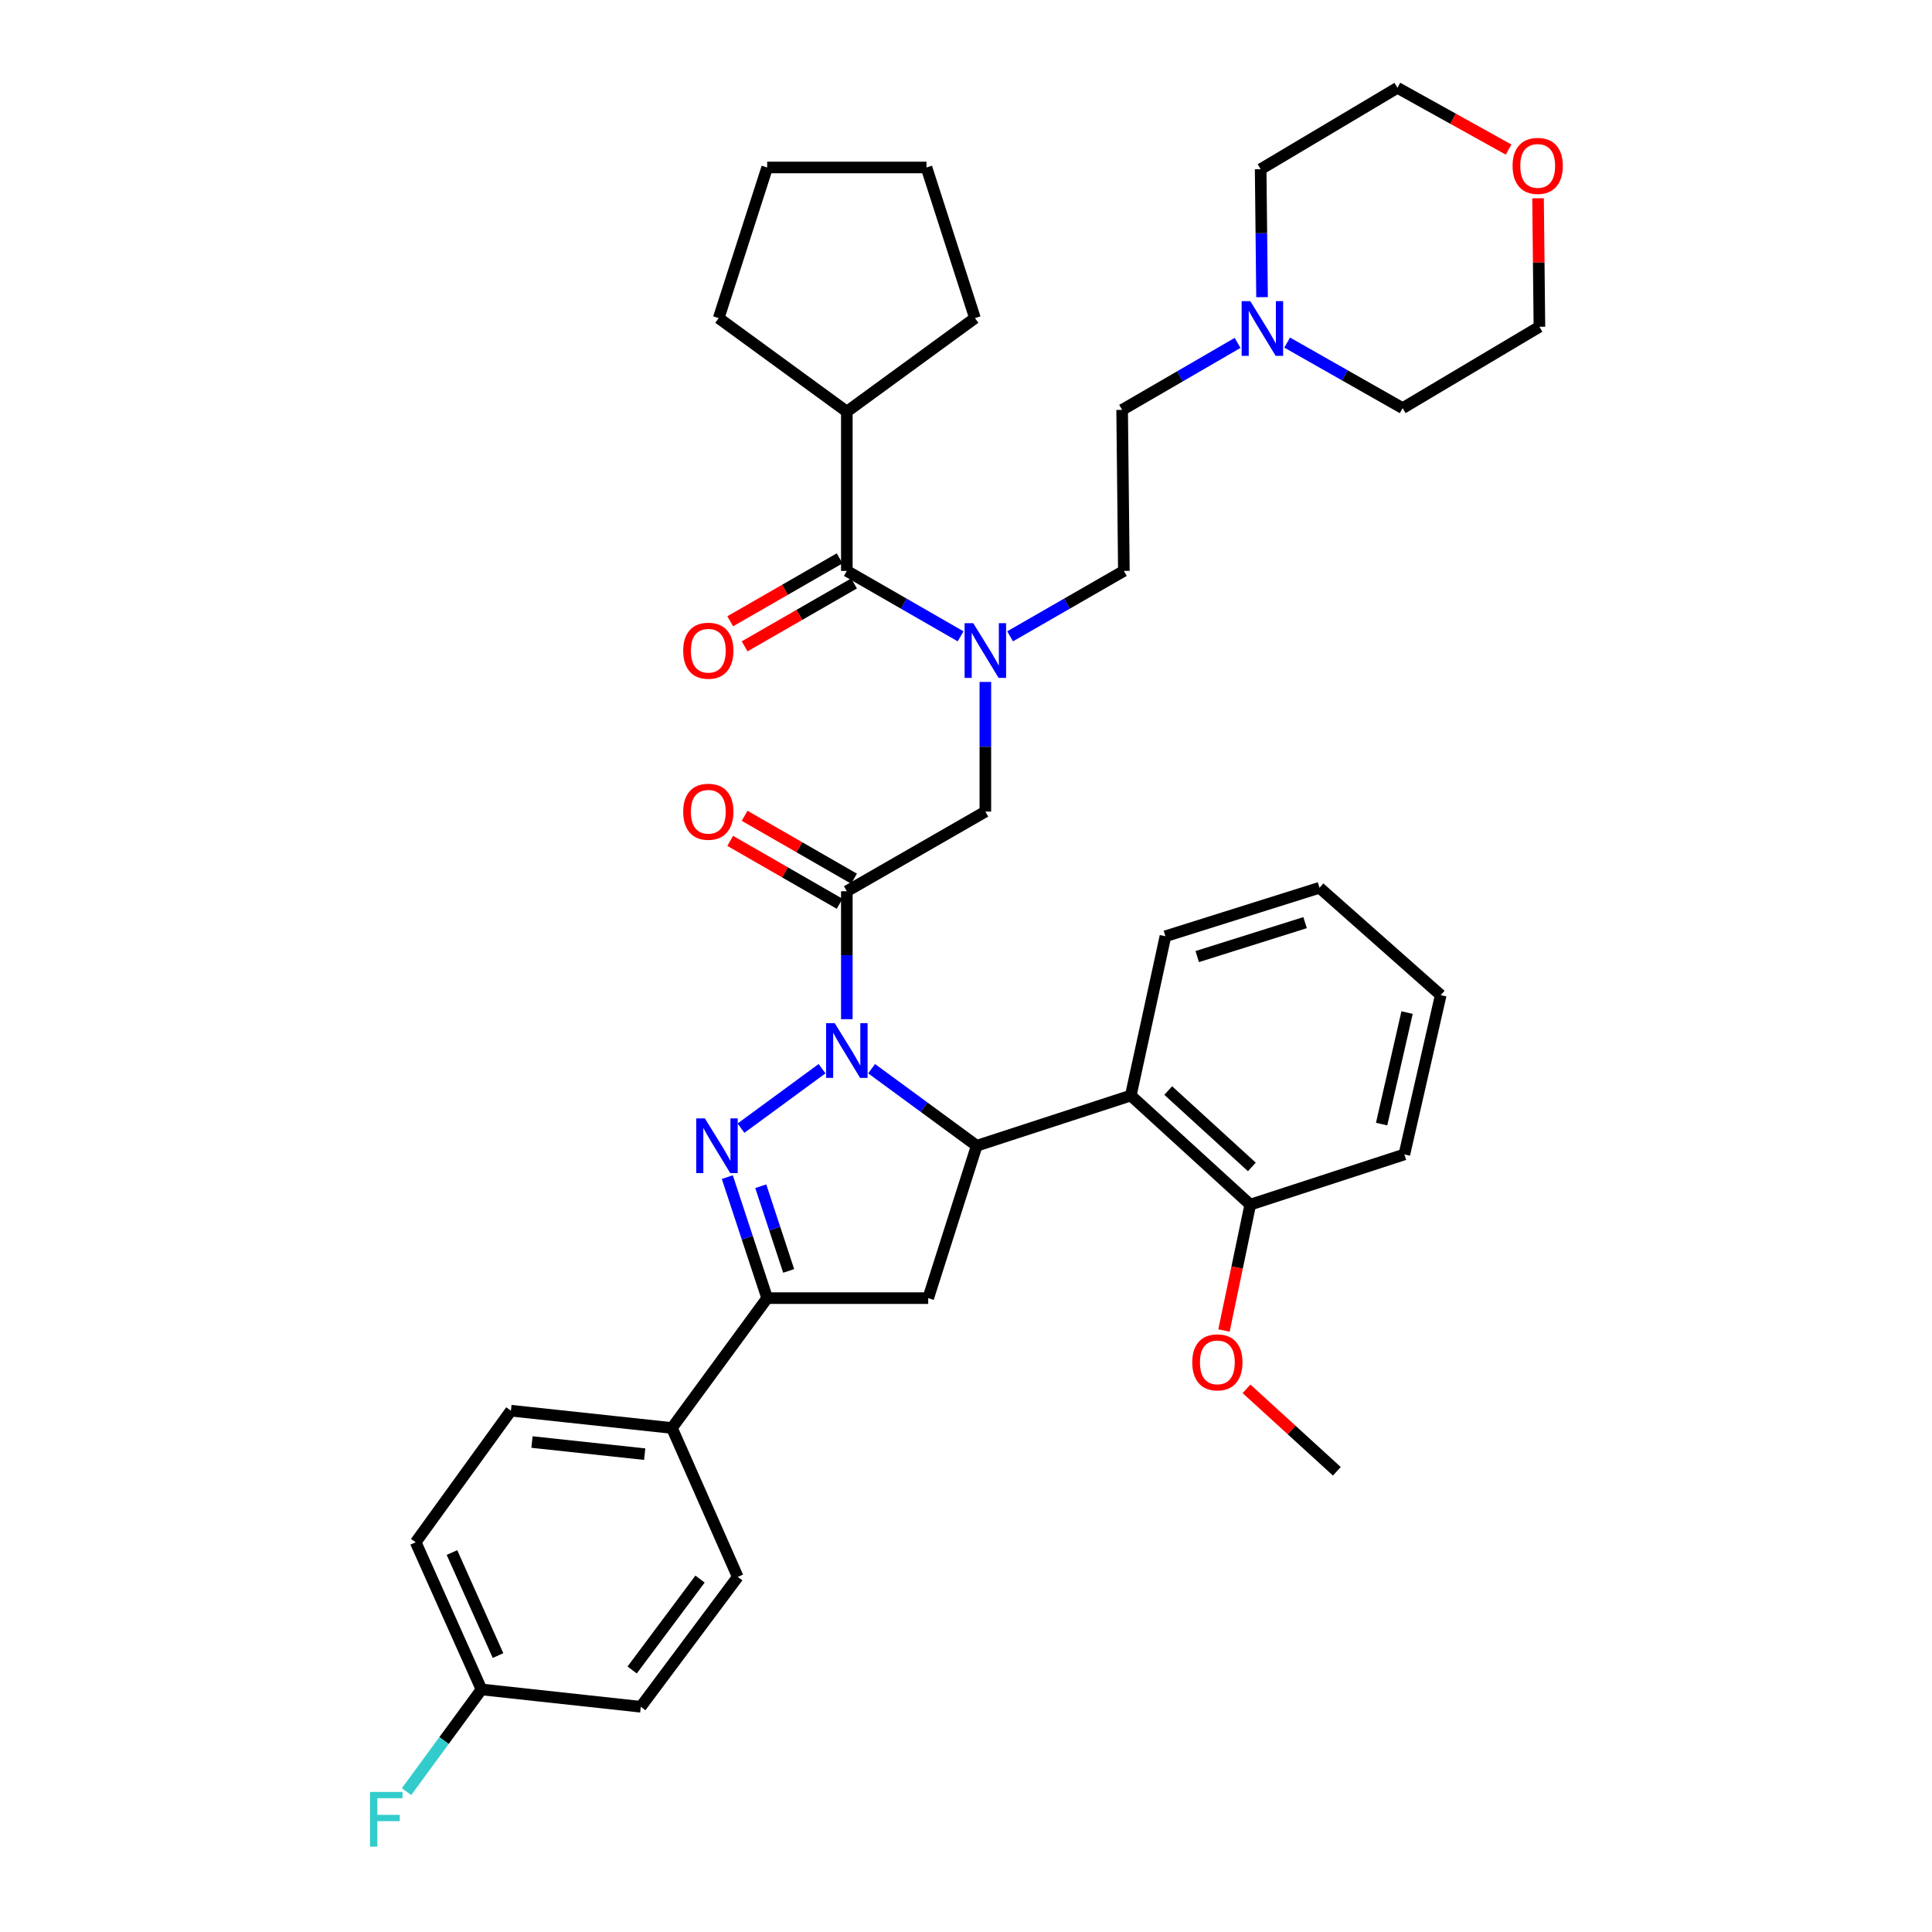 <?xml version='1.0' encoding='iso-8859-1'?>
<svg version='1.1' baseProfile='full'
              xmlns='http://www.w3.org/2000/svg'
                      xmlns:rdkit='http://www.rdkit.org/xml'
                      xmlns:xlink='http://www.w3.org/1999/xlink'
                  xml:space='preserve'
width='1000px' height='1000px' viewBox='0 0 1000 1000'>
<!-- END OF HEADER -->
<rect style='opacity:1.0;fill:#FFFFFF;stroke:none' width='1000' height='1000' x='0' y='0'> </rect>
<path class='bond-0' d='M 522.824,329.363 L 552.269,312.431' style='fill:none;fill-rule:evenodd;stroke:#0000FF;stroke-width:6px;stroke-linecap:butt;stroke-linejoin:miter;stroke-opacity:1' />
<path class='bond-0' d='M 552.269,312.431 L 581.714,295.498' style='fill:none;fill-rule:evenodd;stroke:#000000;stroke-width:6px;stroke-linecap:butt;stroke-linejoin:miter;stroke-opacity:1' />
<path class='bond-1' d='M 510.017,352.972 L 510.017,386.526' style='fill:none;fill-rule:evenodd;stroke:#0000FF;stroke-width:6px;stroke-linecap:butt;stroke-linejoin:miter;stroke-opacity:1' />
<path class='bond-1' d='M 510.017,386.526 L 510.017,420.079' style='fill:none;fill-rule:evenodd;stroke:#000000;stroke-width:6px;stroke-linecap:butt;stroke-linejoin:miter;stroke-opacity:1' />
<path class='bond-2' d='M 497.209,329.363 L 467.764,312.431' style='fill:none;fill-rule:evenodd;stroke:#0000FF;stroke-width:6px;stroke-linecap:butt;stroke-linejoin:miter;stroke-opacity:1' />
<path class='bond-2' d='M 467.764,312.431 L 438.319,295.498' style='fill:none;fill-rule:evenodd;stroke:#000000;stroke-width:6px;stroke-linecap:butt;stroke-linejoin:miter;stroke-opacity:1' />
<path class='bond-3' d='M 438.319,213.054 L 504.635,164.654' style='fill:none;fill-rule:evenodd;stroke:#000000;stroke-width:6px;stroke-linecap:butt;stroke-linejoin:miter;stroke-opacity:1' />
<path class='bond-4' d='M 438.319,213.054 L 371.994,164.654' style='fill:none;fill-rule:evenodd;stroke:#000000;stroke-width:6px;stroke-linecap:butt;stroke-linejoin:miter;stroke-opacity:1' />
<path class='bond-5' d='M 438.319,213.054 L 438.319,295.498' style='fill:none;fill-rule:evenodd;stroke:#000000;stroke-width:6px;stroke-linecap:butt;stroke-linejoin:miter;stroke-opacity:1' />
<path class='bond-6' d='M 442.05,454.811 L 413.735,438.532' style='fill:none;fill-rule:evenodd;stroke:#000000;stroke-width:6px;stroke-linecap:butt;stroke-linejoin:miter;stroke-opacity:1' />
<path class='bond-6' d='M 413.735,438.532 L 385.42,422.252' style='fill:none;fill-rule:evenodd;stroke:#FF0000;stroke-width:6px;stroke-linecap:butt;stroke-linejoin:miter;stroke-opacity:1' />
<path class='bond-6' d='M 434.588,467.791 L 406.273,451.511' style='fill:none;fill-rule:evenodd;stroke:#000000;stroke-width:6px;stroke-linecap:butt;stroke-linejoin:miter;stroke-opacity:1' />
<path class='bond-6' d='M 406.273,451.511 L 377.958,435.232' style='fill:none;fill-rule:evenodd;stroke:#FF0000;stroke-width:6px;stroke-linecap:butt;stroke-linejoin:miter;stroke-opacity:1' />
<path class='bond-7' d='M 438.319,461.301 L 510.017,420.079' style='fill:none;fill-rule:evenodd;stroke:#000000;stroke-width:6px;stroke-linecap:butt;stroke-linejoin:miter;stroke-opacity:1' />
<path class='bond-8' d='M 438.319,461.301 L 438.319,494.416' style='fill:none;fill-rule:evenodd;stroke:#000000;stroke-width:6px;stroke-linecap:butt;stroke-linejoin:miter;stroke-opacity:1' />
<path class='bond-8' d='M 438.319,494.416 L 438.319,527.532' style='fill:none;fill-rule:evenodd;stroke:#0000FF;stroke-width:6px;stroke-linecap:butt;stroke-linejoin:miter;stroke-opacity:1' />
<path class='bond-9' d='M 434.587,289.009 L 406.272,305.291' style='fill:none;fill-rule:evenodd;stroke:#000000;stroke-width:6px;stroke-linecap:butt;stroke-linejoin:miter;stroke-opacity:1' />
<path class='bond-9' d='M 406.272,305.291 L 377.957,321.574' style='fill:none;fill-rule:evenodd;stroke:#FF0000;stroke-width:6px;stroke-linecap:butt;stroke-linejoin:miter;stroke-opacity:1' />
<path class='bond-9' d='M 442.051,301.987 L 413.736,318.27' style='fill:none;fill-rule:evenodd;stroke:#000000;stroke-width:6px;stroke-linecap:butt;stroke-linejoin:miter;stroke-opacity:1' />
<path class='bond-9' d='M 413.736,318.27 L 385.421,334.553' style='fill:none;fill-rule:evenodd;stroke:#FF0000;stroke-width:6px;stroke-linecap:butt;stroke-linejoin:miter;stroke-opacity:1' />
<path class='bond-10' d='M 504.635,164.654 L 479.541,86.685' style='fill:none;fill-rule:evenodd;stroke:#000000;stroke-width:6px;stroke-linecap:butt;stroke-linejoin:miter;stroke-opacity:1' />
<path class='bond-11' d='M 371.994,164.654 L 397.089,86.685' style='fill:none;fill-rule:evenodd;stroke:#000000;stroke-width:6px;stroke-linecap:butt;stroke-linejoin:miter;stroke-opacity:1' />
<path class='bond-12' d='M 640.574,177.484 L 610.695,194.82' style='fill:none;fill-rule:evenodd;stroke:#0000FF;stroke-width:6px;stroke-linecap:butt;stroke-linejoin:miter;stroke-opacity:1' />
<path class='bond-12' d='M 610.695,194.82 L 580.816,212.156' style='fill:none;fill-rule:evenodd;stroke:#000000;stroke-width:6px;stroke-linecap:butt;stroke-linejoin:miter;stroke-opacity:1' />
<path class='bond-13' d='M 666.239,177.32 L 696.119,194.289' style='fill:none;fill-rule:evenodd;stroke:#0000FF;stroke-width:6px;stroke-linecap:butt;stroke-linejoin:miter;stroke-opacity:1' />
<path class='bond-13' d='M 696.119,194.289 L 725.999,211.257' style='fill:none;fill-rule:evenodd;stroke:#000000;stroke-width:6px;stroke-linecap:butt;stroke-linejoin:miter;stroke-opacity:1' />
<path class='bond-14' d='M 653.235,153.814 L 652.874,120.699' style='fill:none;fill-rule:evenodd;stroke:#0000FF;stroke-width:6px;stroke-linecap:butt;stroke-linejoin:miter;stroke-opacity:1' />
<path class='bond-14' d='M 652.874,120.699 L 652.514,87.583' style='fill:none;fill-rule:evenodd;stroke:#000000;stroke-width:6px;stroke-linecap:butt;stroke-linejoin:miter;stroke-opacity:1' />
<path class='bond-15' d='M 780.833,77.411 L 752.073,61.433' style='fill:none;fill-rule:evenodd;stroke:#FF0000;stroke-width:6px;stroke-linecap:butt;stroke-linejoin:miter;stroke-opacity:1' />
<path class='bond-15' d='M 752.073,61.433 L 723.313,45.455' style='fill:none;fill-rule:evenodd;stroke:#000000;stroke-width:6px;stroke-linecap:butt;stroke-linejoin:miter;stroke-opacity:1' />
<path class='bond-16' d='M 796.089,102.63 L 796.444,135.884' style='fill:none;fill-rule:evenodd;stroke:#FF0000;stroke-width:6px;stroke-linecap:butt;stroke-linejoin:miter;stroke-opacity:1' />
<path class='bond-16' d='M 796.444,135.884 L 796.799,169.137' style='fill:none;fill-rule:evenodd;stroke:#000000;stroke-width:6px;stroke-linecap:butt;stroke-linejoin:miter;stroke-opacity:1' />
<path class='bond-17' d='M 451.143,553.157 L 478.338,573.1' style='fill:none;fill-rule:evenodd;stroke:#0000FF;stroke-width:6px;stroke-linecap:butt;stroke-linejoin:miter;stroke-opacity:1' />
<path class='bond-17' d='M 478.338,573.1 L 505.533,593.043' style='fill:none;fill-rule:evenodd;stroke:#000000;stroke-width:6px;stroke-linecap:butt;stroke-linejoin:miter;stroke-opacity:1' />
<path class='bond-18' d='M 425.495,553.157 L 383.531,583.931' style='fill:none;fill-rule:evenodd;stroke:#0000FF;stroke-width:6px;stroke-linecap:butt;stroke-linejoin:miter;stroke-opacity:1' />
<path class='bond-19' d='M 397.089,671.911 L 347.799,739.125' style='fill:none;fill-rule:evenodd;stroke:#000000;stroke-width:6px;stroke-linecap:butt;stroke-linejoin:miter;stroke-opacity:1' />
<path class='bond-20' d='M 397.089,671.911 L 480.439,671.911' style='fill:none;fill-rule:evenodd;stroke:#000000;stroke-width:6px;stroke-linecap:butt;stroke-linejoin:miter;stroke-opacity:1' />
<path class='bond-21' d='M 397.089,671.911 L 386.771,640.595' style='fill:none;fill-rule:evenodd;stroke:#000000;stroke-width:6px;stroke-linecap:butt;stroke-linejoin:miter;stroke-opacity:1' />
<path class='bond-21' d='M 386.771,640.595 L 376.454,609.279' style='fill:none;fill-rule:evenodd;stroke:#0000FF;stroke-width:6px;stroke-linecap:butt;stroke-linejoin:miter;stroke-opacity:1' />
<path class='bond-21' d='M 408.213,657.831 L 400.991,635.91' style='fill:none;fill-rule:evenodd;stroke:#000000;stroke-width:6px;stroke-linecap:butt;stroke-linejoin:miter;stroke-opacity:1' />
<path class='bond-21' d='M 400.991,635.91 L 393.769,613.989' style='fill:none;fill-rule:evenodd;stroke:#0000FF;stroke-width:6px;stroke-linecap:butt;stroke-linejoin:miter;stroke-opacity:1' />
<path class='bond-22' d='M 480.439,671.911 L 505.533,593.043' style='fill:none;fill-rule:evenodd;stroke:#000000;stroke-width:6px;stroke-linecap:butt;stroke-linejoin:miter;stroke-opacity:1' />
<path class='bond-23' d='M 505.533,593.043 L 585.299,567.051' style='fill:none;fill-rule:evenodd;stroke:#000000;stroke-width:6px;stroke-linecap:butt;stroke-linejoin:miter;stroke-opacity:1' />
<path class='bond-24' d='M 347.799,739.125 L 264.448,730.167' style='fill:none;fill-rule:evenodd;stroke:#000000;stroke-width:6px;stroke-linecap:butt;stroke-linejoin:miter;stroke-opacity:1' />
<path class='bond-24' d='M 333.696,752.667 L 275.351,746.397' style='fill:none;fill-rule:evenodd;stroke:#000000;stroke-width:6px;stroke-linecap:butt;stroke-linejoin:miter;stroke-opacity:1' />
<path class='bond-25' d='M 347.799,739.125 L 381.859,816.204' style='fill:none;fill-rule:evenodd;stroke:#000000;stroke-width:6px;stroke-linecap:butt;stroke-linejoin:miter;stroke-opacity:1' />
<path class='bond-26' d='M 264.448,730.167 L 215.158,798.28' style='fill:none;fill-rule:evenodd;stroke:#000000;stroke-width:6px;stroke-linecap:butt;stroke-linejoin:miter;stroke-opacity:1' />
<path class='bond-27' d='M 585.299,567.051 L 647.132,623.519' style='fill:none;fill-rule:evenodd;stroke:#000000;stroke-width:6px;stroke-linecap:butt;stroke-linejoin:miter;stroke-opacity:1' />
<path class='bond-27' d='M 604.67,564.466 L 647.953,603.993' style='fill:none;fill-rule:evenodd;stroke:#000000;stroke-width:6px;stroke-linecap:butt;stroke-linejoin:miter;stroke-opacity:1' />
<path class='bond-28' d='M 585.299,567.051 L 603.223,484.607' style='fill:none;fill-rule:evenodd;stroke:#000000;stroke-width:6px;stroke-linecap:butt;stroke-linejoin:miter;stroke-opacity:1' />
<path class='bond-29' d='M 647.132,623.519 L 640.331,656.095' style='fill:none;fill-rule:evenodd;stroke:#000000;stroke-width:6px;stroke-linecap:butt;stroke-linejoin:miter;stroke-opacity:1' />
<path class='bond-29' d='M 640.331,656.095 L 633.53,688.67' style='fill:none;fill-rule:evenodd;stroke:#FF0000;stroke-width:6px;stroke-linecap:butt;stroke-linejoin:miter;stroke-opacity:1' />
<path class='bond-30' d='M 647.132,623.519 L 726.898,597.527' style='fill:none;fill-rule:evenodd;stroke:#000000;stroke-width:6px;stroke-linecap:butt;stroke-linejoin:miter;stroke-opacity:1' />
<path class='bond-31' d='M 645.199,718.853 L 668.573,740.193' style='fill:none;fill-rule:evenodd;stroke:#FF0000;stroke-width:6px;stroke-linecap:butt;stroke-linejoin:miter;stroke-opacity:1' />
<path class='bond-31' d='M 668.573,740.193 L 691.947,761.533' style='fill:none;fill-rule:evenodd;stroke:#000000;stroke-width:6px;stroke-linecap:butt;stroke-linejoin:miter;stroke-opacity:1' />
<path class='bond-32' d='M 603.223,484.607 L 682.981,459.513' style='fill:none;fill-rule:evenodd;stroke:#000000;stroke-width:6px;stroke-linecap:butt;stroke-linejoin:miter;stroke-opacity:1' />
<path class='bond-32' d='M 619.68,495.124 L 675.511,477.558' style='fill:none;fill-rule:evenodd;stroke:#000000;stroke-width:6px;stroke-linecap:butt;stroke-linejoin:miter;stroke-opacity:1' />
<path class='bond-33' d='M 726.898,597.527 L 745.721,515.074' style='fill:none;fill-rule:evenodd;stroke:#000000;stroke-width:6px;stroke-linecap:butt;stroke-linejoin:miter;stroke-opacity:1' />
<path class='bond-33' d='M 715.125,581.827 L 728.301,524.11' style='fill:none;fill-rule:evenodd;stroke:#000000;stroke-width:6px;stroke-linecap:butt;stroke-linejoin:miter;stroke-opacity:1' />
<path class='bond-34' d='M 682.981,459.513 L 745.721,515.074' style='fill:none;fill-rule:evenodd;stroke:#000000;stroke-width:6px;stroke-linecap:butt;stroke-linejoin:miter;stroke-opacity:1' />
<path class='bond-35' d='M 381.859,816.204 L 331.671,883.419' style='fill:none;fill-rule:evenodd;stroke:#000000;stroke-width:6px;stroke-linecap:butt;stroke-linejoin:miter;stroke-opacity:1' />
<path class='bond-35' d='M 362.334,817.329 L 327.203,864.379' style='fill:none;fill-rule:evenodd;stroke:#000000;stroke-width:6px;stroke-linecap:butt;stroke-linejoin:miter;stroke-opacity:1' />
<path class='bond-36' d='M 249.218,874.452 L 331.671,883.419' style='fill:none;fill-rule:evenodd;stroke:#000000;stroke-width:6px;stroke-linecap:butt;stroke-linejoin:miter;stroke-opacity:1' />
<path class='bond-37' d='M 249.218,874.452 L 229.825,900.901' style='fill:none;fill-rule:evenodd;stroke:#000000;stroke-width:6px;stroke-linecap:butt;stroke-linejoin:miter;stroke-opacity:1' />
<path class='bond-37' d='M 229.825,900.901 L 210.432,927.35' style='fill:none;fill-rule:evenodd;stroke:#33CCCC;stroke-width:6px;stroke-linecap:butt;stroke-linejoin:miter;stroke-opacity:1' />
<path class='bond-38' d='M 249.218,874.452 L 215.158,798.28' style='fill:none;fill-rule:evenodd;stroke:#000000;stroke-width:6px;stroke-linecap:butt;stroke-linejoin:miter;stroke-opacity:1' />
<path class='bond-38' d='M 257.777,856.915 L 233.934,803.594' style='fill:none;fill-rule:evenodd;stroke:#000000;stroke-width:6px;stroke-linecap:butt;stroke-linejoin:miter;stroke-opacity:1' />
<path class='bond-39' d='M 580.816,212.156 L 581.714,295.498' style='fill:none;fill-rule:evenodd;stroke:#000000;stroke-width:6px;stroke-linecap:butt;stroke-linejoin:miter;stroke-opacity:1' />
<path class='bond-40' d='M 725.999,211.257 L 796.799,169.137' style='fill:none;fill-rule:evenodd;stroke:#000000;stroke-width:6px;stroke-linecap:butt;stroke-linejoin:miter;stroke-opacity:1' />
<path class='bond-41' d='M 652.514,87.583 L 723.313,45.455' style='fill:none;fill-rule:evenodd;stroke:#000000;stroke-width:6px;stroke-linecap:butt;stroke-linejoin:miter;stroke-opacity:1' />
<path class='bond-42' d='M 397.089,86.685 L 479.541,86.685' style='fill:none;fill-rule:evenodd;stroke:#000000;stroke-width:6px;stroke-linecap:butt;stroke-linejoin:miter;stroke-opacity:1' />
<path  class='atom-0' d='M 503.757 322.568
L 513.037 337.568
Q 513.957 339.048, 515.437 341.728
Q 516.917 344.408, 516.997 344.568
L 516.997 322.568
L 520.757 322.568
L 520.757 350.888
L 516.877 350.888
L 506.917 334.488
Q 505.757 332.568, 504.517 330.368
Q 503.317 328.168, 502.957 327.488
L 502.957 350.888
L 499.277 350.888
L 499.277 322.568
L 503.757 322.568
' fill='#0000FF'/>
<path  class='atom-3' d='M 353.621 420.159
Q 353.621 413.359, 356.981 409.559
Q 360.341 405.759, 366.621 405.759
Q 372.901 405.759, 376.261 409.559
Q 379.621 413.359, 379.621 420.159
Q 379.621 427.039, 376.221 430.959
Q 372.821 434.839, 366.621 434.839
Q 360.381 434.839, 356.981 430.959
Q 353.621 427.079, 353.621 420.159
M 366.621 431.639
Q 370.941 431.639, 373.261 428.759
Q 375.621 425.839, 375.621 420.159
Q 375.621 414.599, 373.261 411.799
Q 370.941 408.959, 366.621 408.959
Q 362.301 408.959, 359.941 411.759
Q 357.621 414.559, 357.621 420.159
Q 357.621 425.879, 359.941 428.759
Q 362.301 431.639, 366.621 431.639
' fill='#FF0000'/>
<path  class='atom-6' d='M 353.621 336.808
Q 353.621 330.008, 356.981 326.208
Q 360.341 322.408, 366.621 322.408
Q 372.901 322.408, 376.261 326.208
Q 379.621 330.008, 379.621 336.808
Q 379.621 343.688, 376.221 347.608
Q 372.821 351.488, 366.621 351.488
Q 360.381 351.488, 356.981 347.608
Q 353.621 343.728, 353.621 336.808
M 366.621 348.288
Q 370.941 348.288, 373.261 345.408
Q 375.621 342.488, 375.621 336.808
Q 375.621 331.248, 373.261 328.448
Q 370.941 325.608, 366.621 325.608
Q 362.301 325.608, 359.941 328.408
Q 357.621 331.208, 357.621 336.808
Q 357.621 342.528, 359.941 345.408
Q 362.301 348.288, 366.621 348.288
' fill='#FF0000'/>
<path  class='atom-9' d='M 647.152 155.875
L 656.432 170.875
Q 657.352 172.355, 658.832 175.035
Q 660.312 177.715, 660.392 177.875
L 660.392 155.875
L 664.152 155.875
L 664.152 184.195
L 660.272 184.195
L 650.312 167.795
Q 649.152 165.875, 647.912 163.675
Q 646.712 161.475, 646.352 160.795
L 646.352 184.195
L 642.672 184.195
L 642.672 155.875
L 647.152 155.875
' fill='#0000FF'/>
<path  class='atom-10' d='M 782.909 85.867
Q 782.909 79.067, 786.269 75.267
Q 789.629 71.467, 795.909 71.467
Q 802.189 71.467, 805.549 75.267
Q 808.909 79.067, 808.909 85.867
Q 808.909 92.747, 805.509 96.667
Q 802.109 100.547, 795.909 100.547
Q 789.669 100.547, 786.269 96.667
Q 782.909 92.787, 782.909 85.867
M 795.909 97.347
Q 800.229 97.347, 802.549 94.467
Q 804.909 91.547, 804.909 85.867
Q 804.909 80.307, 802.549 77.507
Q 800.229 74.667, 795.909 74.667
Q 791.589 74.667, 789.229 77.467
Q 786.909 80.267, 786.909 85.867
Q 786.909 91.587, 789.229 94.467
Q 791.589 97.347, 795.909 97.347
' fill='#FF0000'/>
<path  class='atom-11' d='M 432.059 529.593
L 441.339 544.593
Q 442.259 546.073, 443.739 548.753
Q 445.219 551.433, 445.299 551.593
L 445.299 529.593
L 449.059 529.593
L 449.059 557.913
L 445.179 557.913
L 435.219 541.513
Q 434.059 539.593, 432.819 537.393
Q 431.619 535.193, 431.259 534.513
L 431.259 557.913
L 427.579 557.913
L 427.579 529.593
L 432.059 529.593
' fill='#0000FF'/>
<path  class='atom-15' d='M 364.844 578.883
L 374.124 593.883
Q 375.044 595.363, 376.524 598.043
Q 378.004 600.723, 378.084 600.883
L 378.084 578.883
L 381.844 578.883
L 381.844 607.203
L 377.964 607.203
L 368.004 590.803
Q 366.844 588.883, 365.604 586.683
Q 364.404 584.483, 364.044 583.803
L 364.044 607.203
L 360.364 607.203
L 360.364 578.883
L 364.844 578.883
' fill='#0000FF'/>
<path  class='atom-20' d='M 617.106 705.153
Q 617.106 698.353, 620.466 694.553
Q 623.826 690.753, 630.106 690.753
Q 636.386 690.753, 639.746 694.553
Q 643.106 698.353, 643.106 705.153
Q 643.106 712.033, 639.706 715.953
Q 636.306 719.833, 630.106 719.833
Q 623.866 719.833, 620.466 715.953
Q 617.106 712.073, 617.106 705.153
M 630.106 716.633
Q 634.426 716.633, 636.746 713.753
Q 639.106 710.833, 639.106 705.153
Q 639.106 699.593, 636.746 696.793
Q 634.426 693.953, 630.106 693.953
Q 625.786 693.953, 623.426 696.753
Q 621.106 699.553, 621.106 705.153
Q 621.106 710.873, 623.426 713.753
Q 625.786 716.633, 630.106 716.633
' fill='#FF0000'/>
<path  class='atom-30' d='M 191.508 927.515
L 208.348 927.515
L 208.348 930.755
L 195.308 930.755
L 195.308 939.355
L 206.908 939.355
L 206.908 942.635
L 195.308 942.635
L 195.308 955.835
L 191.508 955.835
L 191.508 927.515
' fill='#33CCCC'/>
</svg>
